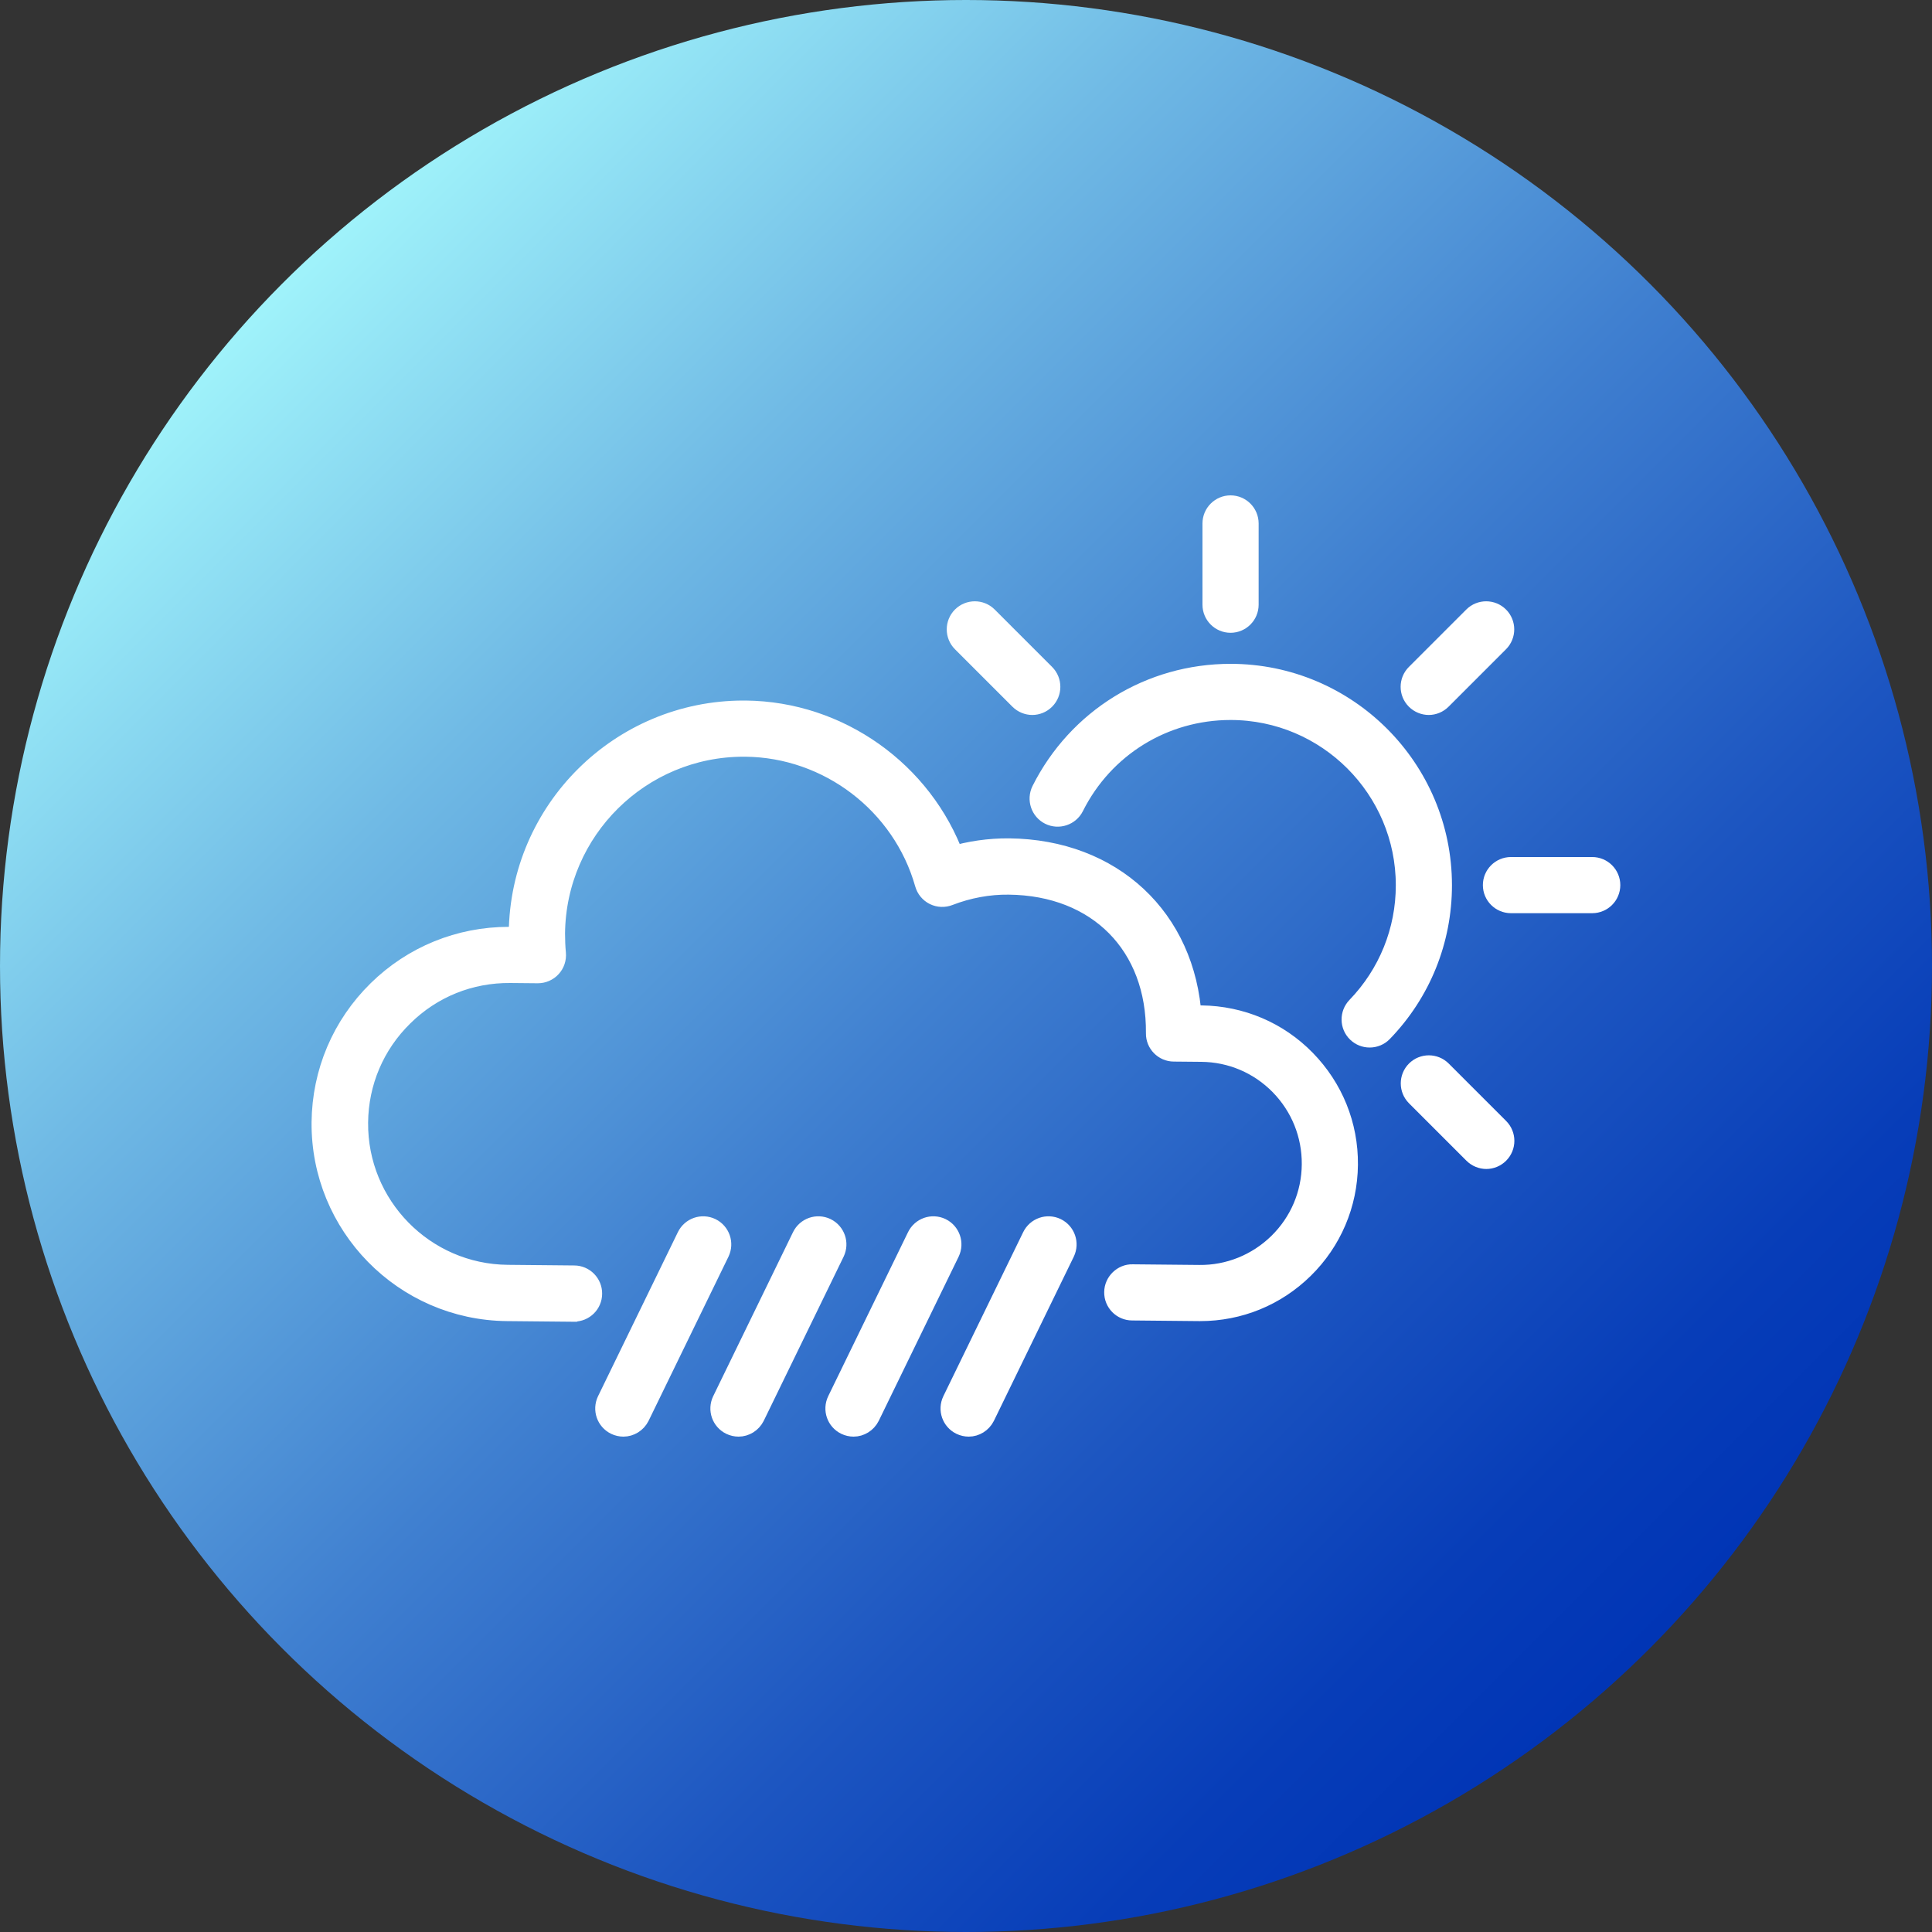 <?xml version="1.0" encoding="UTF-8"?>
<svg id="Layer_2" data-name="Layer 2" xmlns="http://www.w3.org/2000/svg" xmlns:xlink="http://www.w3.org/1999/xlink" viewBox="0 0 150 150">
  <rect x="0" y="0" width="150" height="150" fill="#333333" stroke="none"/>
  <defs>
    <style>
      .cls-1 {
        fill: #fff;
        stroke: #fff;
        stroke-miterlimit: 10;
        stroke-width: 2px;
      }

      .cls-2 {
        fill: url(#_名称未設定グラデーション_394);
      }
    </style>
    <linearGradient id="_名称未設定グラデーション_394" data-name="名称未設定グラデーション 394" x1="131.28" y1="131.28" x2="16.71" y2="16.71" gradientUnits="userSpaceOnUse">
      <stop offset=".02" stop-color="#0034b5"/>
      <stop offset=".12" stop-color="#073db8"/>
      <stop offset=".28" stop-color="#1d56c1"/>
      <stop offset=".49" stop-color="#4080d0"/>
      <stop offset=".74" stop-color="#70bae5"/>
      <stop offset="1" stop-color="#aff"/>
    </linearGradient>
  </defs>
  <g id="_デザイン" data-name="デザイン">
    <circle class="cls-2" cx="75" cy="75" r="75"/>
    <g>
      <g>
        <path class="cls-1" d="M106.34,80.33c-.3,0-.59-.11-.82-.33-.47-.45-.48-1.2-.03-1.67,2.5-2.59,3.88-6,3.88-9.6,0-7.62-6.2-13.83-13.83-13.83-5.26,0-10,2.92-12.36,7.63-.29.58-1.01.82-1.59.53-.58-.29-.82-1-.53-1.59,2.77-5.51,8.32-8.93,14.48-8.93,8.93,0,16.19,7.26,16.19,16.19,0,4.22-1.61,8.21-4.54,11.24-.23.24-.54.36-.85.36Z"/>
        <path class="cls-1" d="M95.54,48.13c-.65,0-1.18-.53-1.18-1.18v-6.31c0-.65.53-1.18,1.18-1.18s1.18.53,1.18,1.18v6.31c0,.65-.53,1.18-1.18,1.18Z"/>
        <path class="cls-1" d="M80.15,54.51c-.3,0-.61-.12-.84-.35l-4.46-4.46c-.46-.46-.46-1.21,0-1.67.46-.46,1.21-.46,1.67,0l4.46,4.46c.46.46.46,1.21,0,1.67-.23.23-.53.35-.84.35Z"/>
        <path class="cls-1" d="M115.4,89.76c-.3,0-.61-.12-.84-.35l-4.46-4.46c-.46-.46-.46-1.21,0-1.67.46-.46,1.21-.46,1.67,0l4.46,4.46c.46.46.46,1.21,0,1.67-.23.23-.53.35-.84.35Z"/>
        <path class="cls-1" d="M123.62,69.9h-6.31c-.65,0-1.18-.53-1.18-1.18s.53-1.18,1.18-1.18h6.31c.65,0,1.18.53,1.18,1.18s-.53,1.18-1.18,1.18Z"/>
        <path class="cls-1" d="M110.93,54.51c-.3,0-.61-.12-.84-.35-.46-.46-.46-1.21,0-1.67l4.46-4.46c.46-.46,1.21-.46,1.67,0,.46.46.46,1.21,0,1.67l-4.46,4.46c-.23.23-.53.35-.84.35Z"/>
      </g>
      <g>
        <path class="cls-1" d="M44.55,101.62h-.01l-5.18-.05c-7.89-.08-14.24-6.55-14.17-14.44.04-3.82,1.56-7.4,4.29-10.08,2.69-2.64,6.25-4.09,10.02-4.09.05,0,.09,0,.14,0h.86c0-.17,0-.34,0-.51.09-9.44,7.8-17.06,17.22-17.06.06,0,.11,0,.17,0,7.17.07,13.59,4.67,16.02,11.33,1.44-.43,2.91-.64,4.43-.63,7.91.08,13.5,5.35,13.96,12.97h.99c3,.04,5.82,1.23,7.92,3.38,2.1,2.15,3.25,4.98,3.22,7.99-.03,3-1.23,5.82-3.37,7.92-2.12,2.08-4.91,3.22-7.88,3.22-.04,0-.07,0-.11,0l-5.17-.05c-.65,0-1.18-.54-1.17-1.19,0-.65.57-1.19,1.19-1.17l5.18.05c2.35.03,4.61-.88,6.31-2.54,1.69-1.66,2.64-3.88,2.66-6.26.02-2.37-.88-4.61-2.54-6.31-1.66-1.69-3.88-2.64-6.26-2.66l-2.13-.02c-.65,0-1.18-.54-1.17-1.19.07-6.97-4.61-11.7-11.65-11.77-1.59-.02-3.21.28-4.73.87-.31.12-.66.11-.96-.04-.3-.15-.52-.42-.61-.74-1.78-6.3-7.6-10.74-14.15-10.8-.05,0-.09,0-.14,0-8.13,0-14.78,6.57-14.86,14.72,0,.51.02,1.05.07,1.58.03.33-.08.67-.31.91-.22.24-.54.38-.87.38h-.01l-2.12-.02c-3.2-.03-6.2,1.18-8.47,3.42-2.28,2.23-3.55,5.22-3.58,8.41-.06,6.58,5.24,11.99,11.83,12.05l5.17.05c.65,0,1.18.54,1.17,1.19,0,.65-.53,1.17-1.18,1.17Z"/>
        <g>
          <path class="cls-1" d="M48.4,110.54c-.17,0-.35-.04-.52-.12-.59-.29-.83-.99-.55-1.58l6.2-12.74c.29-.59.99-.83,1.58-.55.59.29.83.99.55,1.58l-6.2,12.74c-.21.42-.63.67-1.06.67Z"/>
          <path class="cls-1" d="M57.34,110.54c-.17,0-.35-.04-.52-.12-.59-.29-.83-.99-.55-1.58l6.2-12.74c.29-.59.99-.83,1.58-.55.59.29.83.99.55,1.58l-6.2,12.74c-.21.42-.63.67-1.06.67Z"/>
          <path class="cls-1" d="M75.21,110.54c-.17,0-.35-.04-.52-.12-.59-.29-.83-.99-.55-1.58l6.2-12.74c.29-.59.99-.83,1.58-.55.59.29.83.99.55,1.58l-6.2,12.74c-.21.42-.63.67-1.06.67Z"/>
          <path class="cls-1" d="M66.27,110.54c-.17,0-.35-.04-.52-.12-.59-.29-.83-.99-.55-1.58l6.2-12.74c.29-.59.99-.83,1.58-.55.59.29.83.99.55,1.58l-6.2,12.74c-.21.42-.63.67-1.06.67Z"/>
        </g>
      </g>
    </g>
  </g>
</svg>